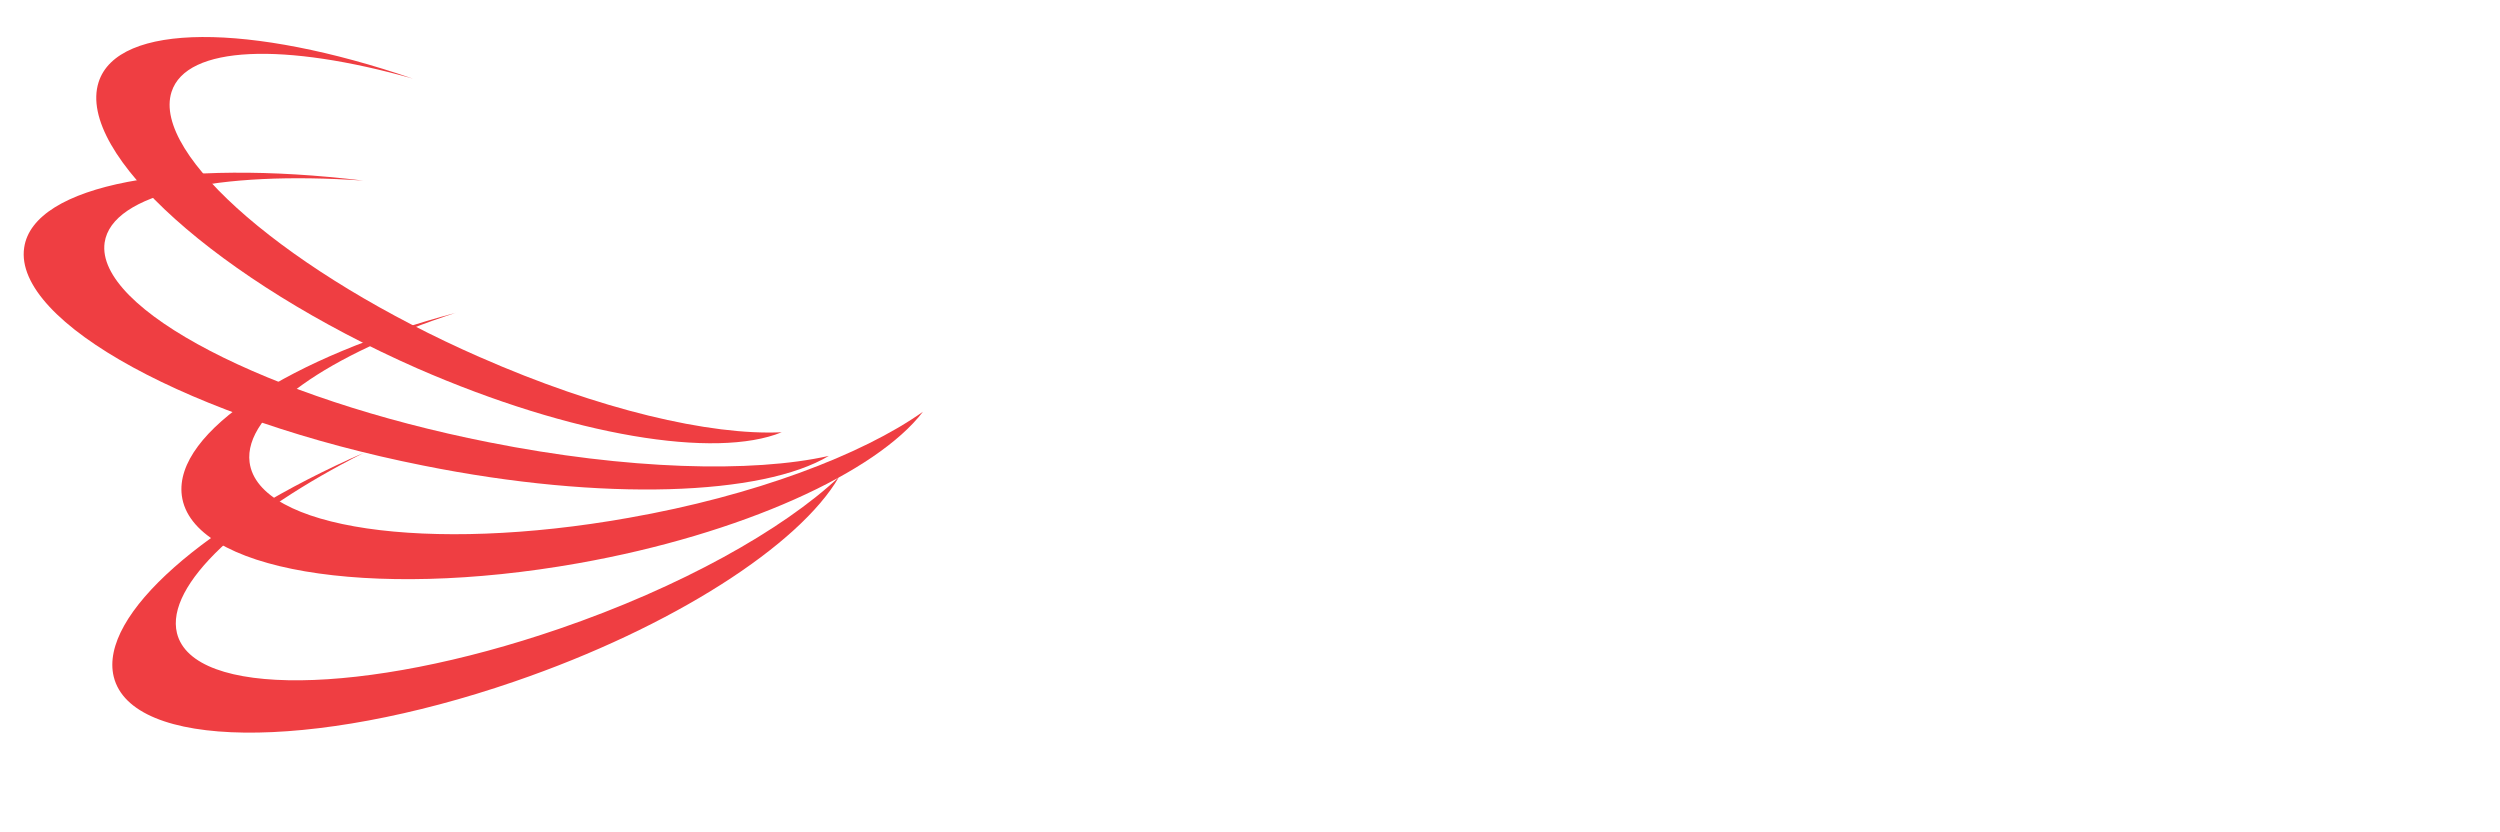 <?xml version="1.0" encoding="UTF-8"?>
<svg id="Ebene_1" data-name="Ebene 1" xmlns="http://www.w3.org/2000/svg" viewBox="0 0 595 198">
  <defs>
    <style>
      .cls-1, .cls-2 {
        fill-rule: evenodd;
      }

      .cls-1, .cls-2, .cls-3 {
        stroke-width: 0px;
      }

      .cls-1, .cls-3 {
        fill: #004b8d;
      }

      .cls-2 {
        fill: #ef3e42;
      }
    </style>
  </defs>
  <path class="cls-2" d="m132.98,149.69c-46.37,15.91-87.05,16.34-90.86,1.01-2.81-11.45,15.77-28.44,44.57-42.98-37.66,16.49-63.22,38.66-59.62,53.35,4.25,17.28,46.94,17.78,95.33,1.15,37.8-12.96,67.9-32.54,77.26-48.67-13.32,12.53-37.66,26.21-66.67,36.14Z"/>
  <path class="cls-2" d="m149.54,123.26c-47.74,8.5-88.13,2.59-90.14-13.25-1.51-11.74,18.79-25.7,49.1-35.57-39.24,10.44-67.18,28.3-65.23,43.49,2.3,17.78,44.5,24.98,94.32,16.13,38.95-6.91,70.99-21.6,82.08-36.07-14.54,10.3-40.25,20.02-70.13,25.27Z"/>
  <path class="cls-2" d="m116.34,105.26c-52.78-10.44-93.67-31.75-91.44-47.52,1.73-11.81,26.93-17.14,61.56-14.76-44.21-5.33-78.55.86-80.71,15.98-2.59,17.71,39.96,40.9,94.97,51.84,42.98,8.64,80.86,7.13,96.55-2.3-18.22,4.1-48.02,3.31-80.93-3.24Z"/>
  <path class="cls-2" d="m114.26,85.03c-45.29-19.87-78.19-48.17-73.44-63.14,3.53-11.16,26.93-11.81,57.46-3.17C59.68,5.47,28,5.26,23.46,19.58c-5.33,16.85,28.66,47.3,75.89,68.11,36.94,16.13,70.99,21.6,86.69,15.19-17.06.79-43.49-5.4-71.78-17.86Z"/>
  
</svg>